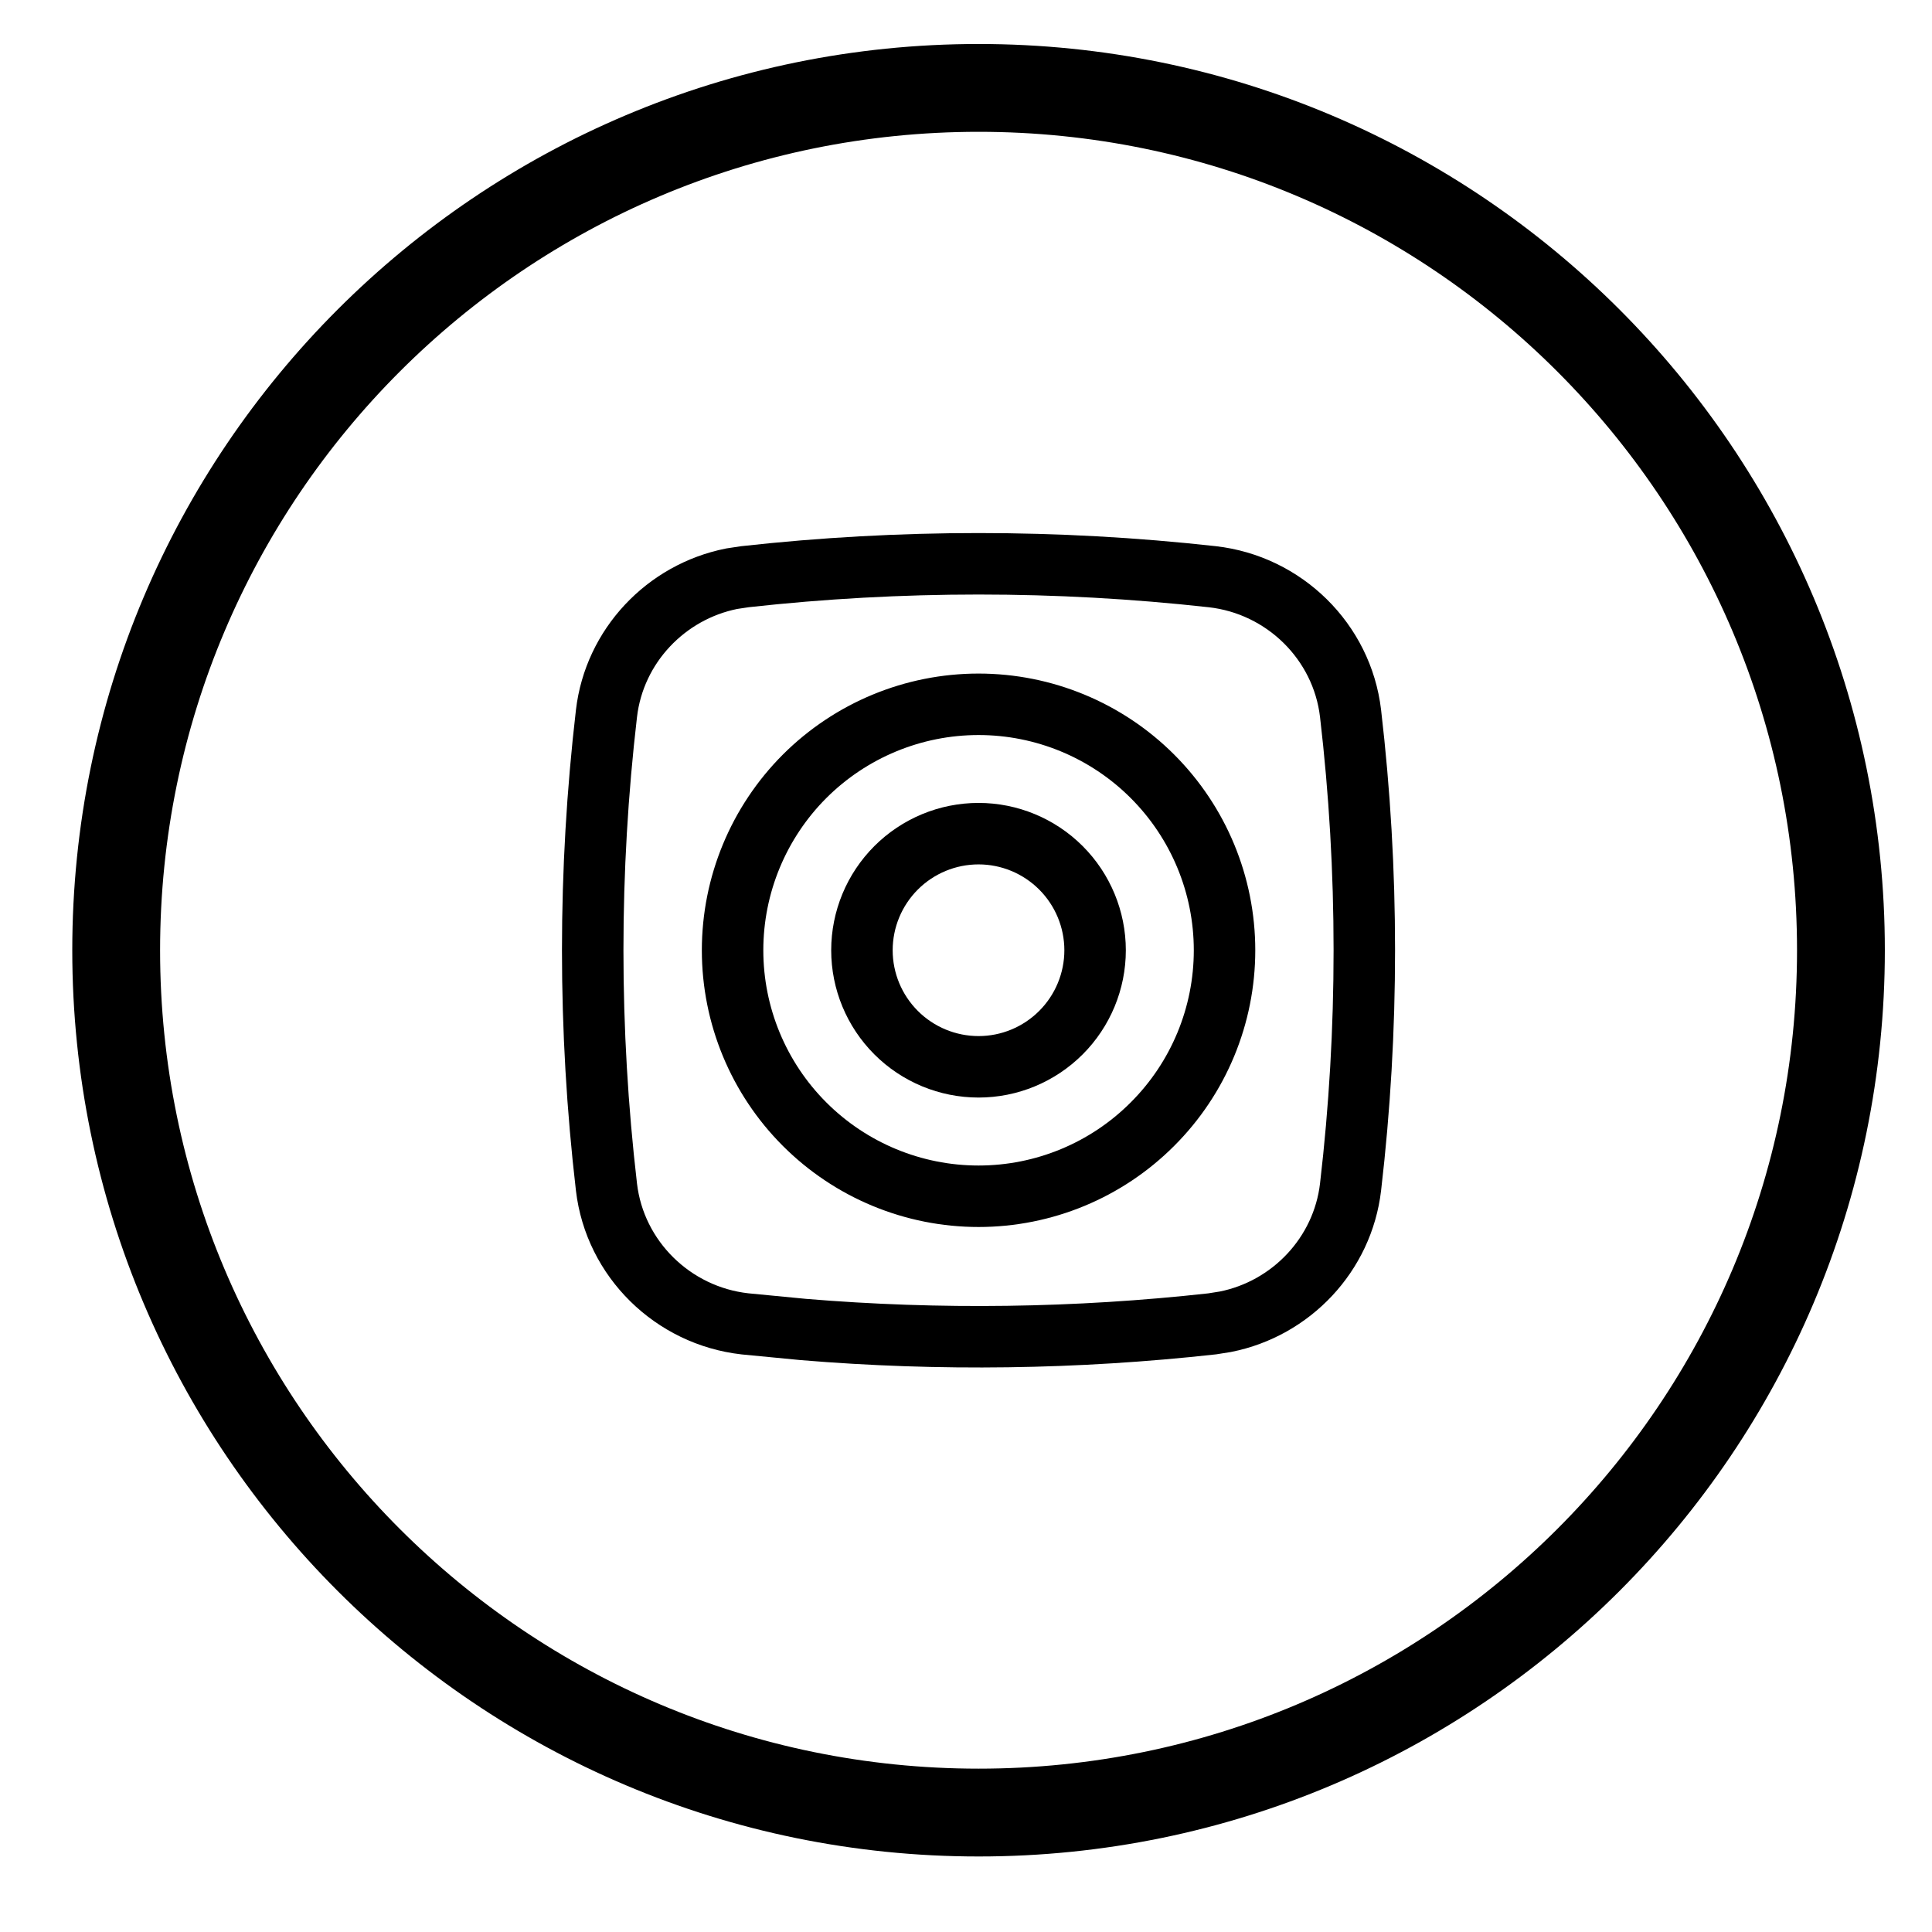 <svg width="22" height="22" viewBox="0 0 22 22" fill="none" xmlns="http://www.w3.org/2000/svg">
<path d="M11.144 1.001C16.567 1.001 20.963 5.398 20.963 10.821C20.963 16.244 16.567 20.64 11.144 20.64C5.72 20.64 1.323 16.244 1.323 10.821C1.323 5.397 5.72 1.001 11.144 1.001Z" stroke="black"/>
<path d="M11.143 9.493C11.494 9.493 11.832 9.633 12.081 9.882C12.33 10.131 12.47 10.469 12.47 10.821C12.47 11.172 12.33 11.51 12.081 11.759C11.832 12.008 11.495 12.148 11.143 12.148C10.791 12.148 10.453 12.008 10.204 11.759C9.955 11.51 9.815 11.172 9.815 10.821C9.815 10.469 9.955 10.131 10.204 9.882C10.453 9.633 10.791 9.493 11.143 9.493Z" stroke="black" stroke-width="0.7"/>
<path d="M8.483 6.567C10.251 6.371 12.035 6.371 13.803 6.567C14.623 6.659 15.283 7.305 15.379 8.124C15.588 9.915 15.588 11.726 15.379 13.517C15.289 14.285 14.703 14.902 13.954 15.051L13.803 15.075C12.256 15.246 10.697 15.268 9.147 15.139L8.483 15.075C7.662 14.983 7.002 14.336 6.906 13.518C6.697 11.726 6.697 9.916 6.906 8.124C6.996 7.356 7.582 6.74 8.331 6.59L8.483 6.567ZM11.143 8.02C10.4 8.02 9.688 8.315 9.162 8.84C8.637 9.366 8.342 10.078 8.342 10.821C8.342 11.564 8.637 12.276 9.162 12.801C9.688 13.327 10.4 13.622 11.143 13.622C11.886 13.622 12.598 13.327 13.123 12.801C13.649 12.276 13.944 11.564 13.944 10.821C13.944 10.078 13.649 9.366 13.123 8.84C12.598 8.315 11.886 8.02 11.143 8.02Z" stroke="black" stroke-width="0.7"/>
</svg>
